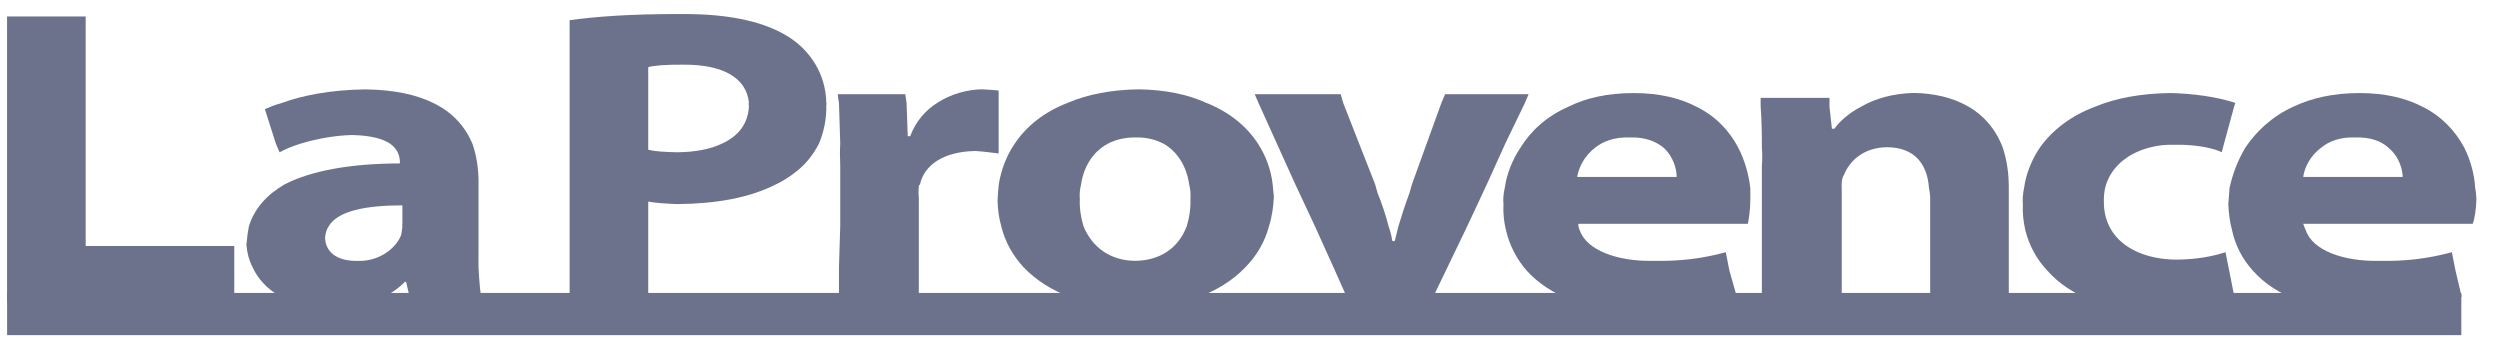 <svg width="85" height="12" viewBox="0 0 85 12" fill="none" xmlns="http://www.w3.org/2000/svg">
<g clip-path="url(#clip0_1602_4137)">
<path d="M13.681 6.982V7.612C13.673 7.635 13.673 7.659 13.681 7.695C13.67 7.791 13.658 7.906 13.64 7.989C13.452 8.467 12.875 8.886 12.179 8.871C11.494 8.886 11.068 8.604 11.051 8.074C11.068 7.929 11.104 7.798 11.175 7.695C11.475 7.18 12.407 6.982 13.681 6.982ZM16.27 8.577V7.695V6.27V6.144C16.265 5.695 16.196 5.268 16.062 4.885C15.812 4.298 15.384 3.812 14.725 3.499C14.136 3.21 13.382 3.053 12.428 3.039C11.203 3.053 10.236 3.259 9.59 3.499C9.345 3.564 9.155 3.644 9.005 3.71L9.38 4.885L9.506 5.179C9.692 5.071 9.94 4.973 10.215 4.885C10.744 4.724 11.377 4.604 11.969 4.591C12.627 4.604 13.024 4.725 13.263 4.885C13.539 5.079 13.594 5.328 13.597 5.514V5.556C11.911 5.561 10.584 5.802 9.673 6.27C9.061 6.629 8.648 7.094 8.462 7.695C8.426 7.878 8.398 8.087 8.378 8.325C8.398 8.572 8.458 8.836 8.586 9.08C8.932 9.858 9.846 10.481 11.218 10.466C12.285 10.481 13.192 10.172 13.764 9.584H13.807L13.974 10.296H16.396C16.335 10.029 16.292 9.587 16.27 9.08C16.269 8.914 16.265 8.738 16.27 8.577Z" fill="#6C728B"/>
<path d="M2.913 7.692V6.265V4.882V3.496V0.56H0.24V3.496V4.882V6.265V7.692V9.077V10.293H7.965V9.077V8.363H2.913V7.692Z" fill="#6C728B"/>
<path d="M80.064 4.674C80.603 4.655 80.963 4.805 81.191 5.009C81.587 5.328 81.687 5.783 81.692 6.016H78.31C78.35 5.712 78.535 5.3 78.936 5.009C79.194 4.8 79.573 4.655 80.064 4.674ZM84.198 6.772C84.19 6.645 84.185 6.527 84.156 6.394C84.132 5.939 84.005 5.456 83.78 5.009C83.478 4.451 83.015 3.949 82.36 3.626C81.787 3.332 81.087 3.164 80.231 3.164C79.33 3.164 78.593 3.333 77.976 3.626C77.257 3.953 76.725 4.454 76.348 5.009C76.076 5.461 75.9 5.946 75.804 6.394C75.792 6.594 75.777 6.775 75.763 6.939C75.777 7.25 75.81 7.537 75.888 7.82C75.997 8.339 76.242 8.81 76.599 9.205C77.382 10.082 78.71 10.59 80.482 10.59C81.676 10.59 82.759 10.434 83.696 10.085L83.488 9.205L83.364 8.575C82.555 8.793 81.788 8.888 80.858 8.869C79.684 8.888 78.621 8.519 78.394 7.82C78.351 7.74 78.335 7.67 78.31 7.61H84.073C84.137 7.446 84.19 7.105 84.198 6.772Z" fill="#6C728B"/>
<path d="M38.594 8.868C37.739 8.862 37.128 8.397 36.84 7.694C36.754 7.41 36.7 7.103 36.714 6.77C36.7 6.606 36.713 6.442 36.757 6.267C36.843 5.692 37.139 5.164 37.675 4.882C37.933 4.746 38.248 4.668 38.635 4.673C38.986 4.668 39.288 4.746 39.554 4.882C40.057 5.164 40.35 5.692 40.431 6.267C40.474 6.438 40.487 6.596 40.474 6.77C40.487 7.104 40.434 7.415 40.348 7.694C40.064 8.448 39.424 8.862 38.594 8.868ZM42.77 4.882C42.381 4.286 41.788 3.804 41.016 3.498C40.379 3.206 39.601 3.051 38.72 3.037C37.797 3.051 36.976 3.206 36.298 3.498C35.508 3.804 34.901 4.284 34.502 4.882C34.22 5.297 34.038 5.769 33.959 6.267C33.939 6.458 33.925 6.639 33.917 6.812C33.925 7.126 33.962 7.412 34.043 7.694C34.169 8.217 34.435 8.686 34.793 9.078C35.646 9.978 37.015 10.478 38.553 10.463C40.077 10.478 41.479 9.998 42.352 9.078C42.728 8.691 43.006 8.224 43.145 7.694C43.248 7.372 43.294 7.036 43.312 6.686C43.294 6.545 43.287 6.412 43.271 6.267C43.213 5.771 43.041 5.299 42.77 4.882Z" fill="#6C728B"/>
<path d="M55.419 4.674C55.925 4.655 56.287 4.805 56.547 5.009C56.91 5.328 57.011 5.783 57.006 6.016H53.624C53.672 5.712 53.859 5.3 54.25 5.009C54.518 4.8 54.897 4.655 55.419 4.674ZM59.094 5.009C58.801 4.451 58.339 3.949 57.674 3.626C57.11 3.332 56.409 3.164 55.545 3.164C54.654 3.164 53.915 3.333 53.331 3.626C52.581 3.953 52.048 4.454 51.703 5.009C51.4 5.461 51.223 5.946 51.161 6.394C51.116 6.594 51.101 6.775 51.118 6.939C51.101 7.25 51.134 7.537 51.202 7.82C51.321 8.339 51.566 8.81 51.911 9.205C52.706 10.082 54.034 10.59 55.794 10.59C56.999 10.59 58.081 10.434 59.051 10.085L58.801 9.205L58.676 8.575C57.879 8.793 57.112 8.888 56.171 8.869C55.008 8.888 53.944 8.519 53.706 7.82C53.673 7.74 53.658 7.67 53.665 7.61H59.428C59.461 7.446 59.514 7.105 59.511 6.772C59.514 6.645 59.509 6.527 59.511 6.394C59.456 5.939 59.329 5.456 59.094 5.009Z" fill="#6C728B"/>
<path d="M73.12 5.008C73.349 4.947 73.624 4.914 73.913 4.923C74.363 4.914 74.718 4.952 74.999 5.008C75.226 5.055 75.406 5.111 75.541 5.176L75.583 5.008L75.96 3.625L76.001 3.498C75.351 3.284 74.516 3.178 73.787 3.163C72.785 3.178 71.934 3.336 71.24 3.625C70.403 3.937 69.783 4.424 69.362 5.008C69.074 5.433 68.884 5.908 68.818 6.393C68.777 6.589 68.763 6.772 68.777 6.938C68.763 7.256 68.796 7.538 68.859 7.819C68.988 8.337 69.238 8.809 69.612 9.204C70.393 10.088 71.724 10.604 73.412 10.589C74.515 10.604 75.478 10.448 76.001 10.254L75.793 9.204L75.667 8.574C75.231 8.716 74.693 8.822 73.996 8.827C73.04 8.822 72.184 8.483 71.784 7.819C71.618 7.543 71.528 7.227 71.532 6.854C71.526 6.702 71.542 6.553 71.574 6.393C71.737 5.727 72.29 5.214 73.12 5.008Z" fill="#6C728B"/>
<path d="M66.92 3.621C66.385 3.312 65.758 3.175 65.084 3.16C64.333 3.175 63.733 3.366 63.288 3.621C62.821 3.861 62.516 4.17 62.369 4.377H62.285L62.202 3.621V3.327H59.863C59.858 3.432 59.863 3.518 59.863 3.621C59.889 4.018 59.908 4.484 59.904 5.005C59.919 5.214 59.921 5.429 59.904 5.635V6.39V7.817V9.202V10.418H62.619V9.202V7.817V6.432C62.606 6.414 62.606 6.41 62.619 6.39C62.607 6.238 62.622 6.043 62.703 5.929C62.872 5.507 63.326 5.013 64.165 5.005C65.069 5.013 65.525 5.545 65.585 6.39C65.608 6.492 65.613 6.581 65.626 6.684V7.817V9.202V10.418H68.299V9.202V7.817V6.39V6.349C68.297 5.837 68.22 5.39 68.089 5.005C67.841 4.366 67.428 3.907 66.92 3.621Z" fill="#6C728B"/>
<path d="M51.973 3.203H49.133L49.009 3.497L48.507 4.881L48.006 6.266L47.923 6.56C47.774 6.959 47.659 7.321 47.546 7.693C47.508 7.851 47.464 8.022 47.422 8.196H47.338C47.315 8.025 47.269 7.854 47.212 7.693C47.116 7.323 46.997 6.952 46.837 6.56L46.754 6.266L46.21 4.881L45.668 3.497L45.584 3.203H42.661L42.787 3.497L43.413 4.881L44.04 6.266L44.708 7.693L45.334 9.078L45.877 10.294H48.632L49.218 9.078L49.885 7.693L50.553 6.266L51.18 4.881L51.848 3.497L51.973 3.203Z" fill="#6C728B"/>
<path d="M31.866 3.497C31.483 3.738 31.14 4.112 30.947 4.63H30.864L30.823 3.497L30.78 3.203H28.484C28.495 3.31 28.502 3.396 28.525 3.497C28.534 3.868 28.547 4.301 28.568 4.883C28.555 5.109 28.555 5.353 28.568 5.637V6.266V7.693L28.525 9.078V10.294H31.24V9.078V7.693V6.728C31.223 6.585 31.231 6.442 31.24 6.308C31.256 6.3 31.259 6.291 31.281 6.266C31.422 5.62 32.066 5.153 33.161 5.134C33.471 5.153 33.7 5.188 33.954 5.218V4.883V3.497V3.077C33.723 3.054 33.602 3.051 33.369 3.036C32.891 3.051 32.346 3.184 31.866 3.497Z" fill="#6C728B"/>
<path d="M23.042 5.177C22.589 5.169 22.275 5.149 22.04 5.092V4.883V3.498V2.282C22.232 2.23 22.637 2.192 23.25 2.199C24.573 2.192 25.381 2.641 25.464 3.498C25.446 3.521 25.448 3.556 25.464 3.582C25.448 4.185 25.12 4.624 24.545 4.883C24.161 5.072 23.644 5.169 23.042 5.177ZM26.843 1.275C26.058 0.765 24.884 0.47 23.209 0.478C21.419 0.47 20.214 0.568 19.367 0.687V3.498V4.883V6.268V7.695V9.079V10.296H22.04V9.079V7.695V6.855C22.288 6.899 22.644 6.926 23.042 6.939C24.375 6.926 25.495 6.72 26.383 6.268C26.613 6.16 26.839 6.019 27.051 5.848C27.388 5.597 27.649 5.263 27.845 4.883C28.012 4.486 28.106 4.036 28.094 3.582C28.106 3.538 28.106 3.513 28.094 3.498C28.078 2.521 27.55 1.732 26.843 1.275Z" fill="#6C728B"/>
<path d="M0.241 9.959H83.685V11.394H0.241V9.959Z" fill="#6C728B"/>
</g>
<defs>
<clipPath id="clip0_1602_4137">
<rect width="83.958" height="10.916" fill="white" transform="translate(0.24 0.478)"/>
</clipPath>
</defs>
</svg>
